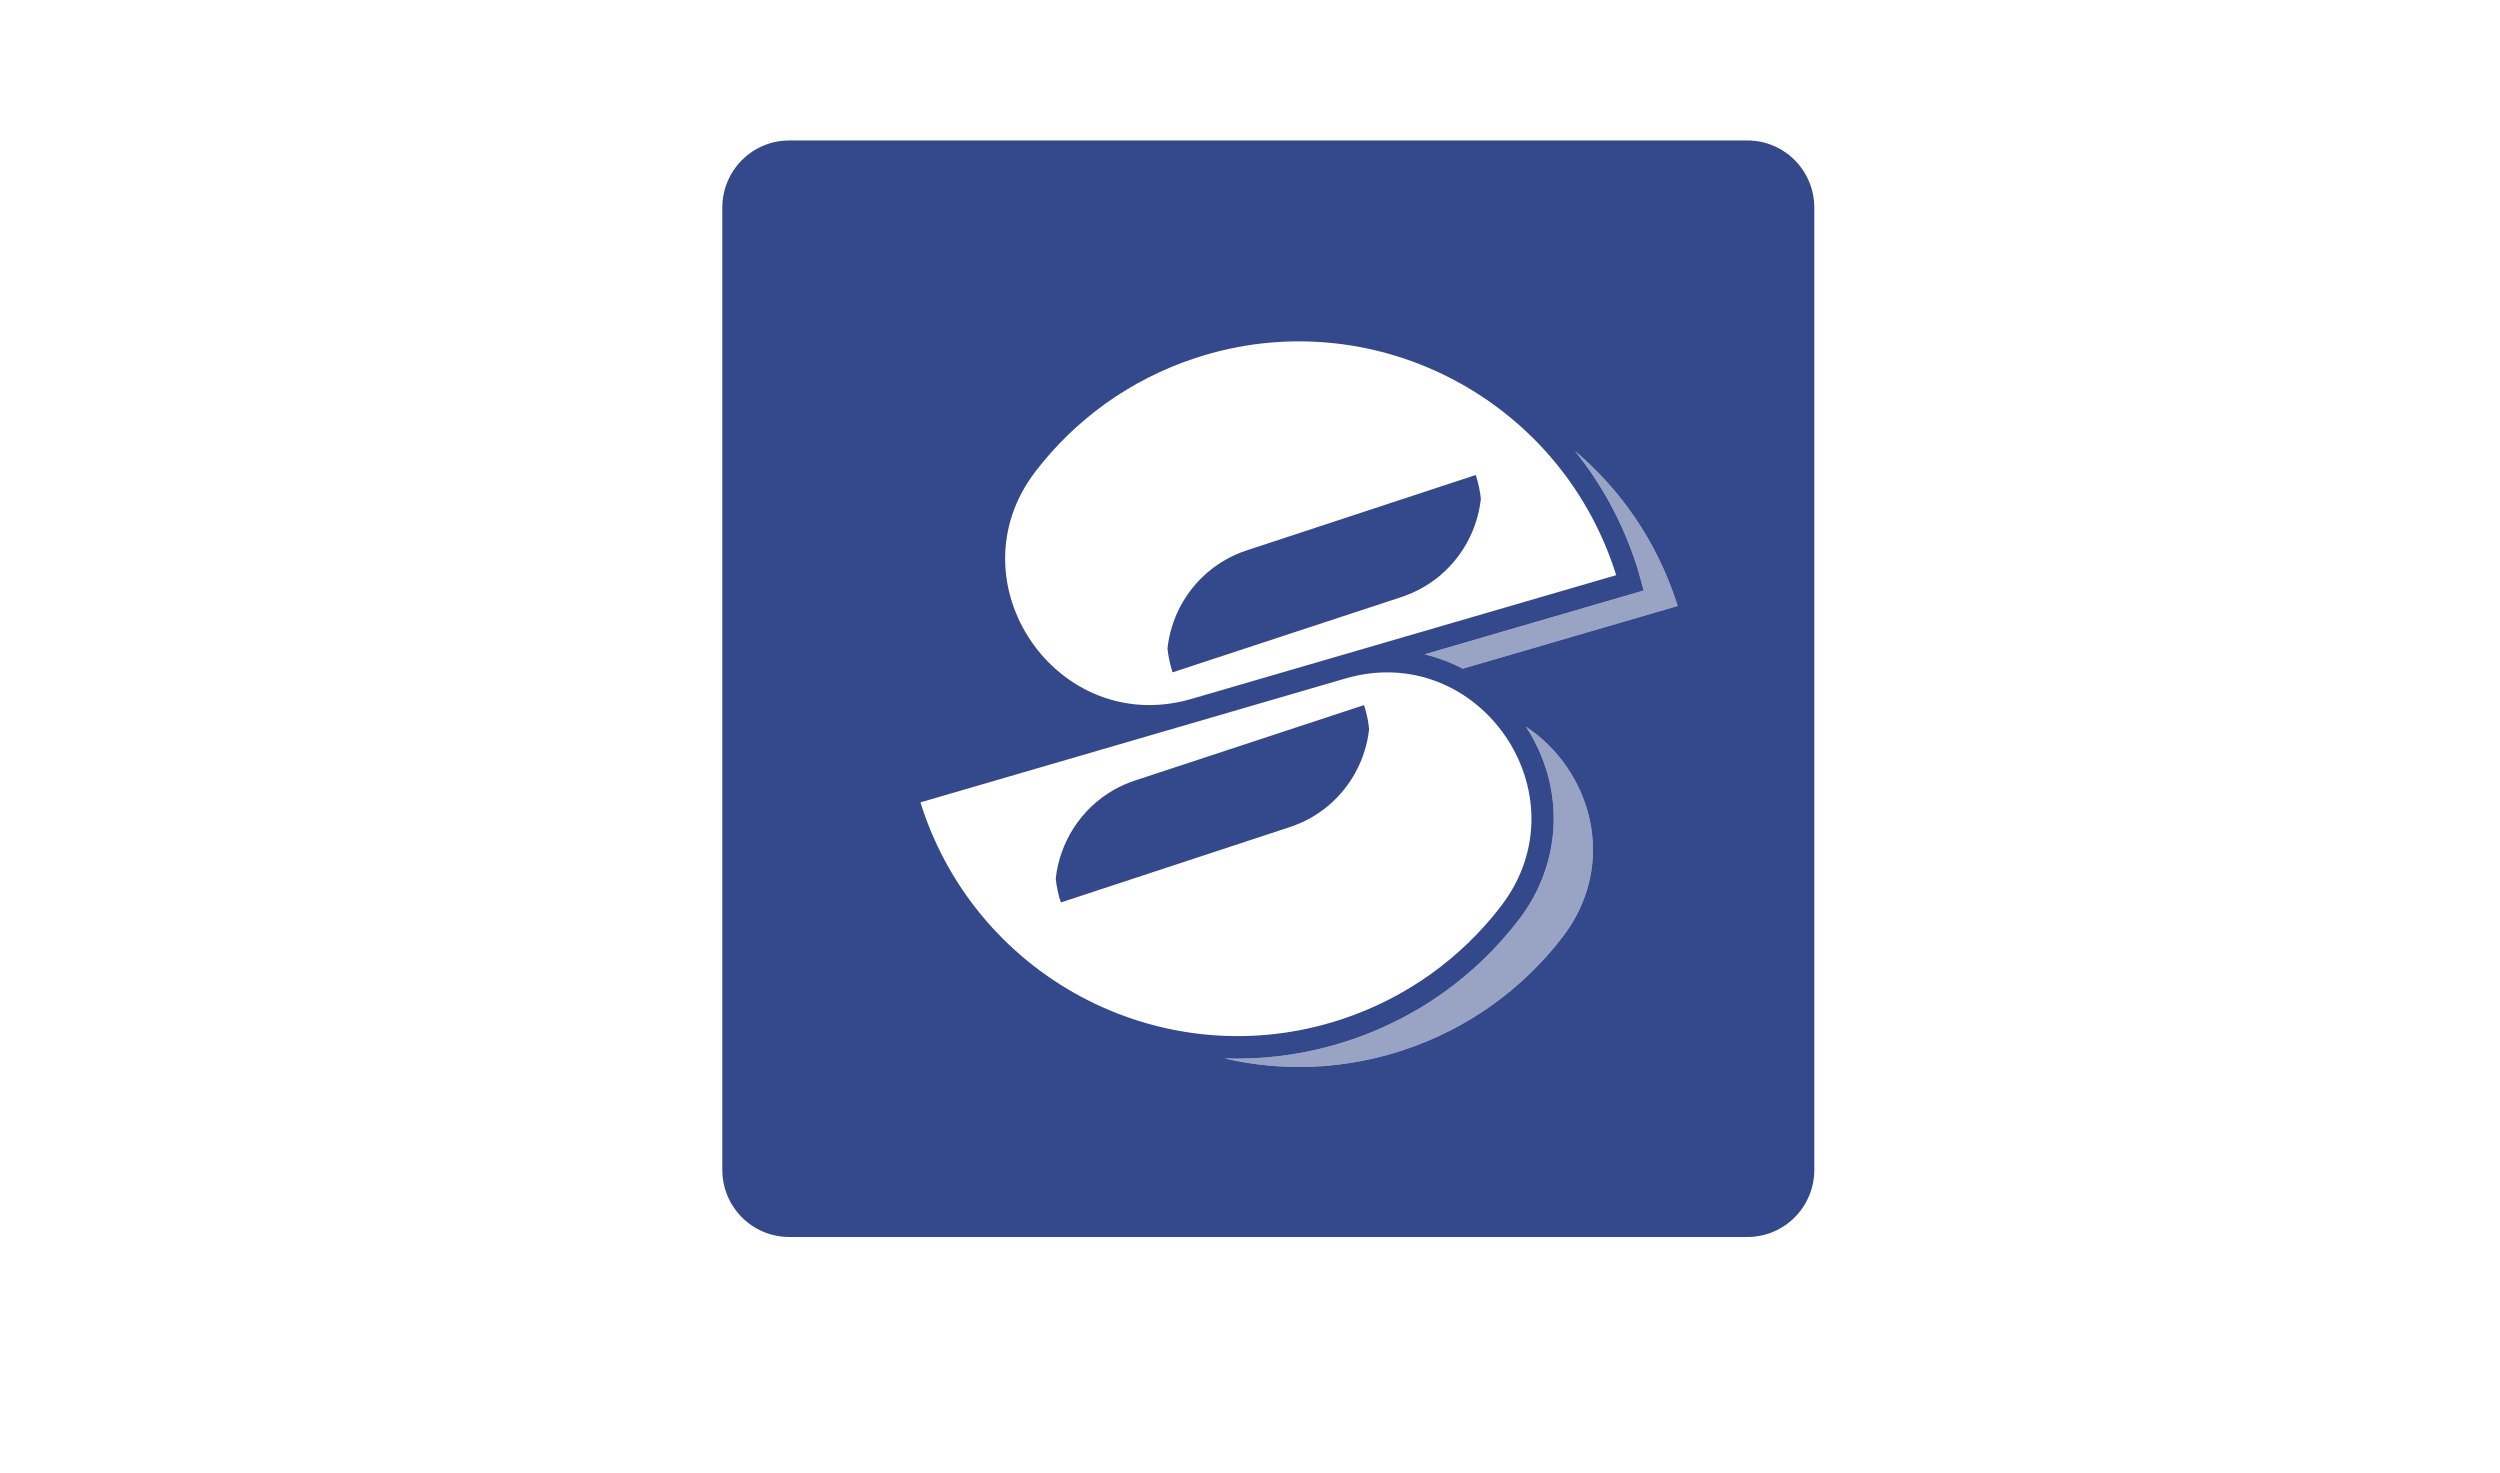 <svg width="112" height="66" viewBox="0 0 112 66" fill="none" xmlns="http://www.w3.org/2000/svg">
<g clip-path="url(#clip0_62_286)">
<path d="M60.75 34.56C61.062 33.973 61.265 33.33 61.336 32.66C61.303 32.327 61.233 31.993 61.132 31.663C61.125 31.641 61.12 31.622 61.111 31.6L61.109 31.588L50.85 34.966C50.505 35.08 50.181 35.226 49.876 35.4C48.419 36.24 47.476 37.728 47.297 39.362V39.364C47.334 39.72 47.41 40.077 47.525 40.431L57.785 37.053C59.109 36.619 60.141 35.701 60.75 34.56ZM52.529 30.11V30.122L62.79 26.745C63.135 26.629 63.459 26.485 63.764 26.309C65.219 25.473 66.164 23.983 66.343 22.348V22.347C66.306 21.991 66.23 21.632 66.113 21.28L55.855 24.656C54.531 25.092 53.499 26.01 52.889 27.149C52.578 27.736 52.374 28.381 52.303 29.051V29.053C52.337 29.383 52.407 29.716 52.508 30.047C52.515 30.07 52.52 30.088 52.529 30.11ZM65.532 29.957C64.99 29.672 64.414 29.457 63.818 29.316L73.64 26.454L73.369 25.493C73.354 25.44 73.339 25.391 73.322 25.342L73.303 25.284C72.69 23.406 71.758 21.694 70.556 20.202C72.604 21.933 74.211 24.24 75.107 26.981C75.126 27.035 75.144 27.092 75.161 27.149L65.532 29.957ZM70.004 41.977C68.242 44.273 65.798 46.082 62.847 47.053C60.168 47.934 57.419 48.012 54.859 47.417C55.051 47.424 55.24 47.427 55.432 47.427C57.099 47.427 58.772 47.162 60.403 46.625C63.45 45.623 66.091 43.749 68.041 41.208C70.009 38.64 70.129 35.259 68.361 32.553C71.267 34.471 72.541 38.667 70.004 41.977ZM41.288 36.114C41.272 36.058 41.251 36.002 41.234 35.946L60.268 30.398C66.269 28.648 71.061 35.621 67.246 40.594C65.485 42.89 63.041 44.698 60.09 45.669C52.271 48.244 43.851 43.966 41.288 36.114ZM46.392 21.117C48.153 18.823 50.599 17.013 53.548 16.042C61.369 13.467 69.788 17.744 72.351 25.597C72.368 25.653 72.389 25.709 72.406 25.767L53.372 31.313C47.371 33.061 42.579 26.09 46.392 21.117ZM78.283 6.293H35.357C33.7 6.293 32.359 7.64 32.359 9.304V52.407C32.359 54.07 33.7 55.417 35.357 55.417H78.283C79.94 55.417 81.281 54.07 81.281 52.407V9.304C81.281 7.64 79.94 6.293 78.283 6.293ZM66.113 21.28L55.855 24.656C54.531 25.092 53.499 26.01 52.889 27.149C52.578 27.736 52.374 28.381 52.303 29.051V29.053C52.337 29.383 52.407 29.716 52.508 30.047C52.515 30.07 52.52 30.088 52.529 30.11V30.122L62.79 26.745C63.135 26.629 63.459 26.485 63.764 26.309C65.219 25.473 66.164 23.983 66.343 22.348V22.347C66.306 21.991 66.23 21.632 66.113 21.28ZM66.113 21.28L55.855 24.656C54.531 25.092 53.499 26.01 52.889 27.149C52.578 27.736 52.374 28.381 52.303 29.051V29.053C52.337 29.383 52.407 29.716 52.508 30.047C52.515 30.07 52.52 30.088 52.529 30.11V30.122L62.79 26.745C63.135 26.629 63.459 26.485 63.764 26.309C65.219 25.473 66.164 23.983 66.343 22.348V22.347C66.306 21.991 66.23 21.632 66.113 21.28Z" fill="#34498B"/>
<g opacity="0.5">
<path d="M70.003 41.977C68.242 44.273 65.797 46.082 62.847 47.053C60.168 47.935 57.419 48.013 54.86 47.418C55.05 47.424 55.241 47.428 55.431 47.428C57.099 47.428 58.773 47.162 60.402 46.625C63.45 45.623 66.091 43.749 68.041 41.207C70.01 38.639 70.13 35.258 68.361 32.552C71.267 34.472 72.542 38.667 70.003 41.977Z" fill="#34498B"/>
<path d="M75.161 27.151L65.532 29.957C64.989 29.672 64.414 29.458 63.818 29.317L73.64 26.455L73.37 25.492C73.355 25.441 73.338 25.392 73.322 25.341L73.303 25.284C72.691 23.407 71.758 21.693 70.556 20.203C72.603 21.934 74.212 24.239 75.108 26.981C75.125 27.036 75.145 27.093 75.161 27.151Z" fill="#34498B"/>
</g>
<path d="M60.283 32.919C60.203 33.325 60.064 33.715 59.867 34.083C59.355 35.043 58.504 35.758 57.473 36.097L48.35 39.1C48.589 37.916 49.326 36.877 50.371 36.276C50.624 36.131 50.889 36.013 51.161 35.922L60.283 32.919Z" fill="#34498B"/>
<path d="M65.29 22.61C65.051 23.795 64.314 24.833 63.267 25.436C63.02 25.578 62.754 25.696 62.478 25.788L53.356 28.792C53.436 28.386 53.576 27.996 53.772 27.627C54.285 26.668 55.135 25.953 56.166 25.614L65.29 22.61Z" fill="#34498B"/>
</g>
<defs>
<clipPath id="clip0_62_286">
<rect width="112" height="66" fill="white"/>
</clipPath>
</defs>
</svg>
